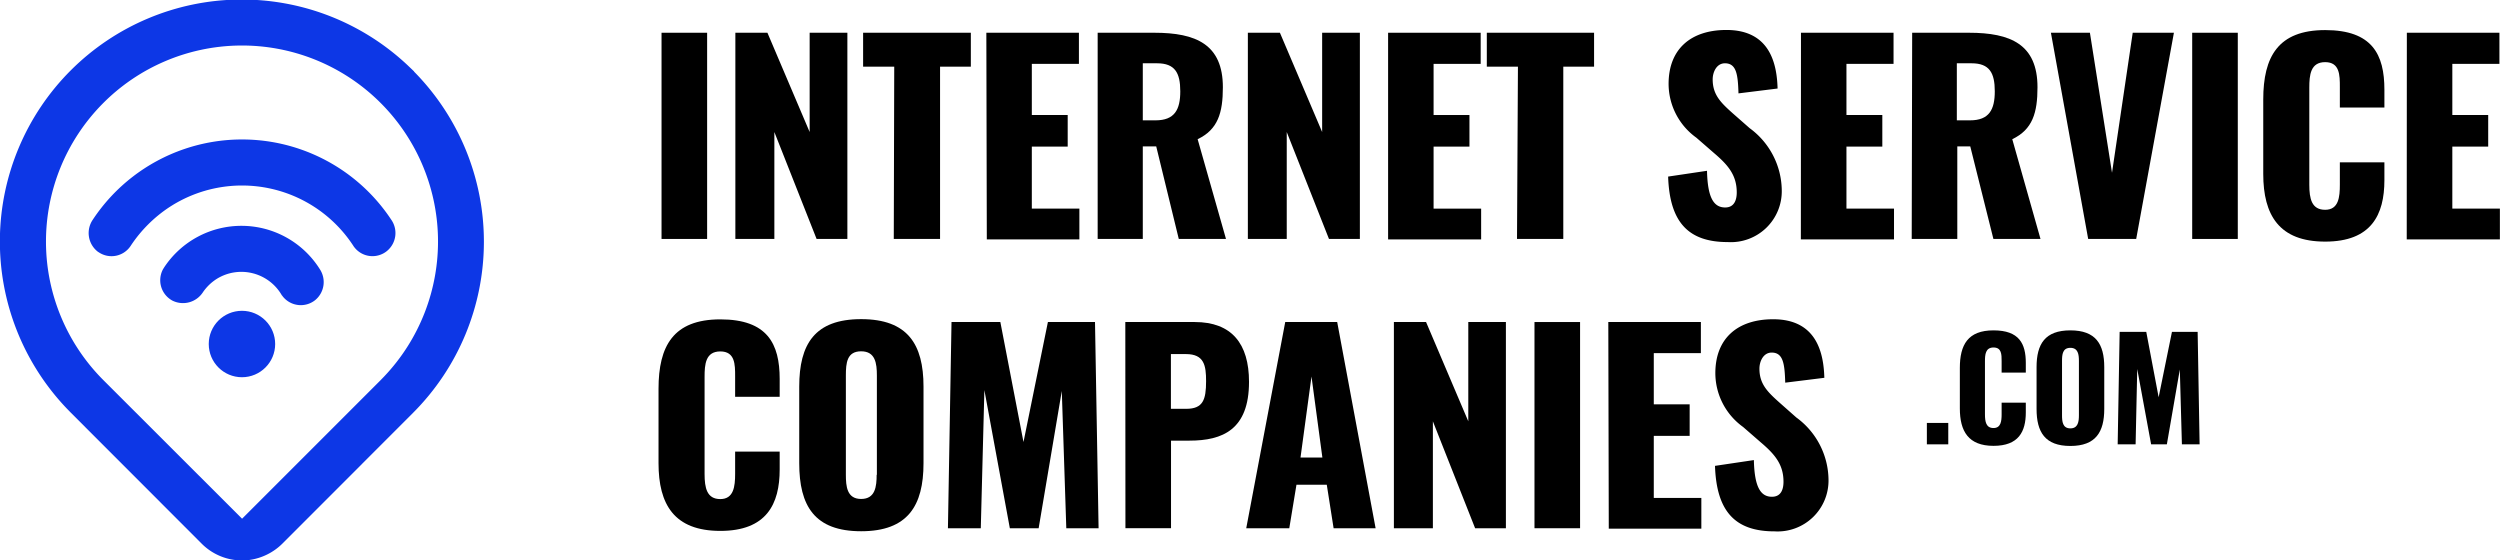 <svg id="Layer_1" data-name="Layer 1" xmlns="http://www.w3.org/2000/svg" viewBox="0 0 216.05 48.43"><defs><style>.cls-1{isolation:isolate;}.cls-2{fill:#0d37e6;stroke:#0d37e6;stroke-width:0.5px;}</style></defs><g id="Logo"><g id="Internet_Service_Companies" data-name="Internet Service Companies" class="cls-1"><g class="cls-1"><path d="M344.41,376.8h3.94v17.82h-3.94Z" transform="translate(-287.24 -373.97)"/><path d="M350.79,376.8h2.77l3.65,8.58V376.8h3.26v17.82h-2.66l-3.65-9.24v9.24h-3.37Z" transform="translate(-287.24 -373.97)"/><path d="M364.52,379.73h-2.69V376.8h9.31v2.93h-2.66v14.89h-4Z" transform="translate(-287.24 -373.97)"/><path d="M372.48,376.8h8v2.69h-4.07v4.42h3.1v2.73h-3.1V392h4.11v2.66h-8Z" transform="translate(-287.24 -373.97)"/><path d="M382.1,376.8H387c3.59,0,5.92,1,5.92,4.71,0,2.2-.42,3.65-2.18,4.49l2.45,8.62h-4.08l-1.95-8H386v8H382.1Zm5,7.57c1.65,0,2.14-.92,2.14-2.51s-.46-2.42-2-2.42H386v4.93Z" transform="translate(-287.24 -373.97)"/><path d="M395.08,376.8h2.77l3.65,8.58V376.8h3.26v17.82h-2.67l-3.65-9.24v9.24h-3.36Z" transform="translate(-287.24 -373.97)"/><path d="M407.2,376.8h8v2.69h-4.07v4.42h3.1v2.73h-3.1V392h4.11v2.66H407.2Z" transform="translate(-287.24 -373.97)"/><path d="M418.42,379.73h-2.69V376.8H425v2.93h-2.66v14.89h-4Z" transform="translate(-287.24 -373.97)"/><path d="M431.4,389.23l3.36-.5c.05,2.31.57,3.17,1.57,3.17.81,0,1-.69,1-1.3,0-1.48-.74-2.36-1.95-3.39l-1.54-1.34a5.74,5.74,0,0,1-2.4-4.65c0-3,1.91-4.66,5-4.66,3.81,0,4.36,3,4.42,5.06l-3.38.42c-.05-1.59-.16-2.6-1.17-2.6-.73,0-1.06.77-1.06,1.39,0,1.32.69,2,1.72,2.92l1.48,1.3a6.73,6.73,0,0,1,2.77,5.35,4.4,4.4,0,0,1-4.67,4.49C433.16,394.89,431.53,393.19,431.4,389.23Z" transform="translate(-287.24 -373.97)"/><path d="M442.88,376.8h8v2.69h-4.07v4.42h3.1v2.73h-3.1V392h4.11v2.66h-8.05Z" transform="translate(-287.24 -373.97)"/><path d="M452.49,376.8h4.91c3.59,0,5.92,1,5.92,4.71,0,2.2-.42,3.65-2.18,4.49l2.44,8.62h-4.07l-2-8h-1.12v8h-3.94Zm5,7.57c1.65,0,2.14-.92,2.14-2.51s-.46-2.42-2-2.42h-1.28v4.93Z" transform="translate(-287.24 -373.97)"/><path d="M464.48,376.8h3.37l1.91,12.1,1.79-12.1h3.56l-3.26,17.82H467.7Z" transform="translate(-287.24 -373.97)"/><path d="M476.69,376.8h3.94v17.82h-3.94Z" transform="translate(-287.24 -373.97)"/><path d="M482.83,389v-6.43c0-3.69,1.28-6,5.35-6s5.12,2.11,5.12,5.15v1.54h-3.85v-1.78c0-1,0-2.14-1.27-2.14s-1.37,1.12-1.37,2.2v8.39c0,1.21.2,2.17,1.37,2.17s1.27-1.1,1.27-2.17V388h3.85v1.54c0,3-1.14,5.31-5.12,5.31S482.83,392.56,482.83,389Z" transform="translate(-287.24 -373.97)"/><path d="M495.24,376.8h8v2.69h-4.07v4.42h3.1v2.73h-3.1V392h4.11v2.66h-8.05Z" transform="translate(-287.24 -373.97)"/></g><g class="cls-1"><path d="M344.15,414v-6.43c0-3.69,1.27-6,5.34-6s5.13,2.11,5.13,5.15v1.54h-3.85v-1.78c0-1,0-2.14-1.28-2.14s-1.36,1.12-1.36,2.2v8.39c0,1.21.2,2.17,1.36,2.17s1.28-1.1,1.28-2.17V413h3.85v1.54c0,3-1.14,5.31-5.13,5.31S344.15,417.56,344.15,414Z" transform="translate(-287.24 -373.97)"/><path d="M356.31,414v-6.62c0-3.67,1.34-5.83,5.35-5.83s5.39,2.16,5.39,5.83V414c0,3.68-1.36,5.88-5.39,5.88S356.31,417.69,356.31,414Zm6.71,1v-8.58c0-1.05-.13-2.09-1.36-2.09s-1.32,1-1.32,2.09V415c0,1,.09,2.09,1.32,2.09S363,416,363,415Z" transform="translate(-287.24 -373.97)"/><path d="M369.47,401.8h4.22l2,10.37,2.11-10.37h4.07l.31,17.82h-2.79L379,407.76,377,419.62h-2.49l-2.2-11.94L372,419.62h-2.84Z" transform="translate(-287.24 -373.97)"/><path d="M384.49,401.8h6c3.19,0,4.69,1.87,4.69,5.17,0,4.12-2.27,5.08-5.15,5.08h-1.59v7.57h-3.94Zm5.26,7.5c1.45,0,1.72-.77,1.72-2.39,0-1.35-.16-2.34-1.74-2.34h-1.3v4.73Z" transform="translate(-287.24 -373.97)"/><path d="M398.31,401.8h4.49l3.32,17.82h-3.63l-.59-3.76h-2.62l-.62,3.76h-3.72Zm3.21,11.71-.94-7-.95,7Z" transform="translate(-287.24 -373.97)"/><path d="M407.7,401.8h2.78l3.65,8.58V401.8h3.25v17.82h-2.66l-3.65-9.24v9.24H407.7Z" transform="translate(-287.24 -373.97)"/><path d="M419.85,401.8h3.94v17.82h-3.94Z" transform="translate(-287.24 -373.97)"/><path d="M426.23,401.8h8v2.69h-4.07v4.42h3.1v2.73h-3.1V417h4.11v2.66h-8Z" transform="translate(-287.24 -373.97)"/><path d="M435.45,414.23l3.36-.5c.05,2.31.57,3.17,1.56,3.17.82,0,1-.69,1-1.3,0-1.48-.74-2.36-1.95-3.39l-1.54-1.34a5.74,5.74,0,0,1-2.4-4.65c0-3,1.91-4.66,5-4.66,3.81,0,4.36,3,4.42,5.06l-3.38.42c-.05-1.59-.16-2.6-1.17-2.6-.73,0-1.06.77-1.06,1.39,0,1.32.69,2,1.72,2.92l1.47,1.3a6.74,6.74,0,0,1,2.78,5.35,4.4,4.4,0,0,1-4.67,4.49C437.21,419.89,435.58,418.19,435.45,414.23Z" transform="translate(-287.24 -373.97)"/></g></g><g id="_.COM" data-name=" .COM" class="cls-1"><g class="cls-1"><path d="M453.76,410.52h1.85v1.85h-1.85Z" transform="translate(-287.24 -373.97)"/><path d="M456.61,409.27v-3.5c0-2,.69-3.25,2.91-3.25s2.79,1.15,2.79,2.81v.84h-2.09v-1c0-.57,0-1.17-.7-1.17s-.74.62-.74,1.2v4.57c0,.66.1,1.19.74,1.19s.7-.6.7-1.19v-1h2.09v.84c0,1.66-.62,2.89-2.79,2.89S456.61,411.24,456.61,409.27Z" transform="translate(-287.24 -373.97)"/><path d="M463.24,409.31V405.7c0-2,.73-3.18,2.92-3.18s2.93,1.18,2.93,3.18v3.61c0,2-.74,3.2-2.93,3.2S463.24,411.31,463.24,409.31Zm3.66.54v-4.68c0-.57-.07-1.14-.74-1.14s-.72.57-.72,1.14v4.68c0,.55.05,1.14.72,1.14S466.9,410.4,466.9,409.85Z" transform="translate(-287.24 -373.97)"/><path d="M470.42,402.65h2.3l1.07,5.65,1.15-5.65h2.22l.17,9.72H475.8l-.18-6.47-1.12,6.47h-1.36l-1.2-6.51-.14,6.51h-1.55Z" transform="translate(-287.24 -373.97)"/></g></g><g id="Mark"><path id="Path_161" data-name="Path 161" class="cls-2" d="M322.41,379.9a20.66,20.66,0,0,0-29.21,29.21l.35.36,11.31,11.32a4.68,4.68,0,0,0,3.86,1.33,4.8,4.8,0,0,0,2.79-1.39l11.25-11.26a20.67,20.67,0,0,0,0-29.22l-.36-.35ZM320.31,407l-12.15,12.15L296,407a17.19,17.19,0,1,1,24.6-.3l-.29.3Z" transform="translate(-287.24 -373.97)"/><g id="Group_259" data-name="Group 259"><path id="Path_162" data-name="Path 162" class="cls-2" d="M320.52,395.47a1.73,1.73,0,0,1-2.44-.26l-.1-.14a11.73,11.73,0,0,0-16.25-3.4,12,12,0,0,0-3.4,3.4,1.73,1.73,0,0,1-2.41.5l-.08-.05a1.79,1.79,0,0,1-.37-2.43,15.21,15.21,0,0,1,25.37,0A1.76,1.76,0,0,1,320.52,395.47Z" transform="translate(-287.24 -373.97)"/><path id="Path_163" data-name="Path 163" class="cls-2" d="M314.31,399.72a1.74,1.74,0,0,1-2.44-.29l-.12-.17a4.28,4.28,0,0,0-5.88-1.42,4.37,4.37,0,0,0-1.31,1.26,1.8,1.8,0,0,1-2.3.63,1.75,1.75,0,0,1-.72-2.36l.08-.13a7.75,7.75,0,0,1,13.05.13A1.77,1.77,0,0,1,314.31,399.72Z" transform="translate(-287.24 -373.97)"/><circle id="Ellipse_24" data-name="Ellipse 24" class="cls-2" cx="20.91" cy="29.73" r="2.62"/></g></g></g></svg>